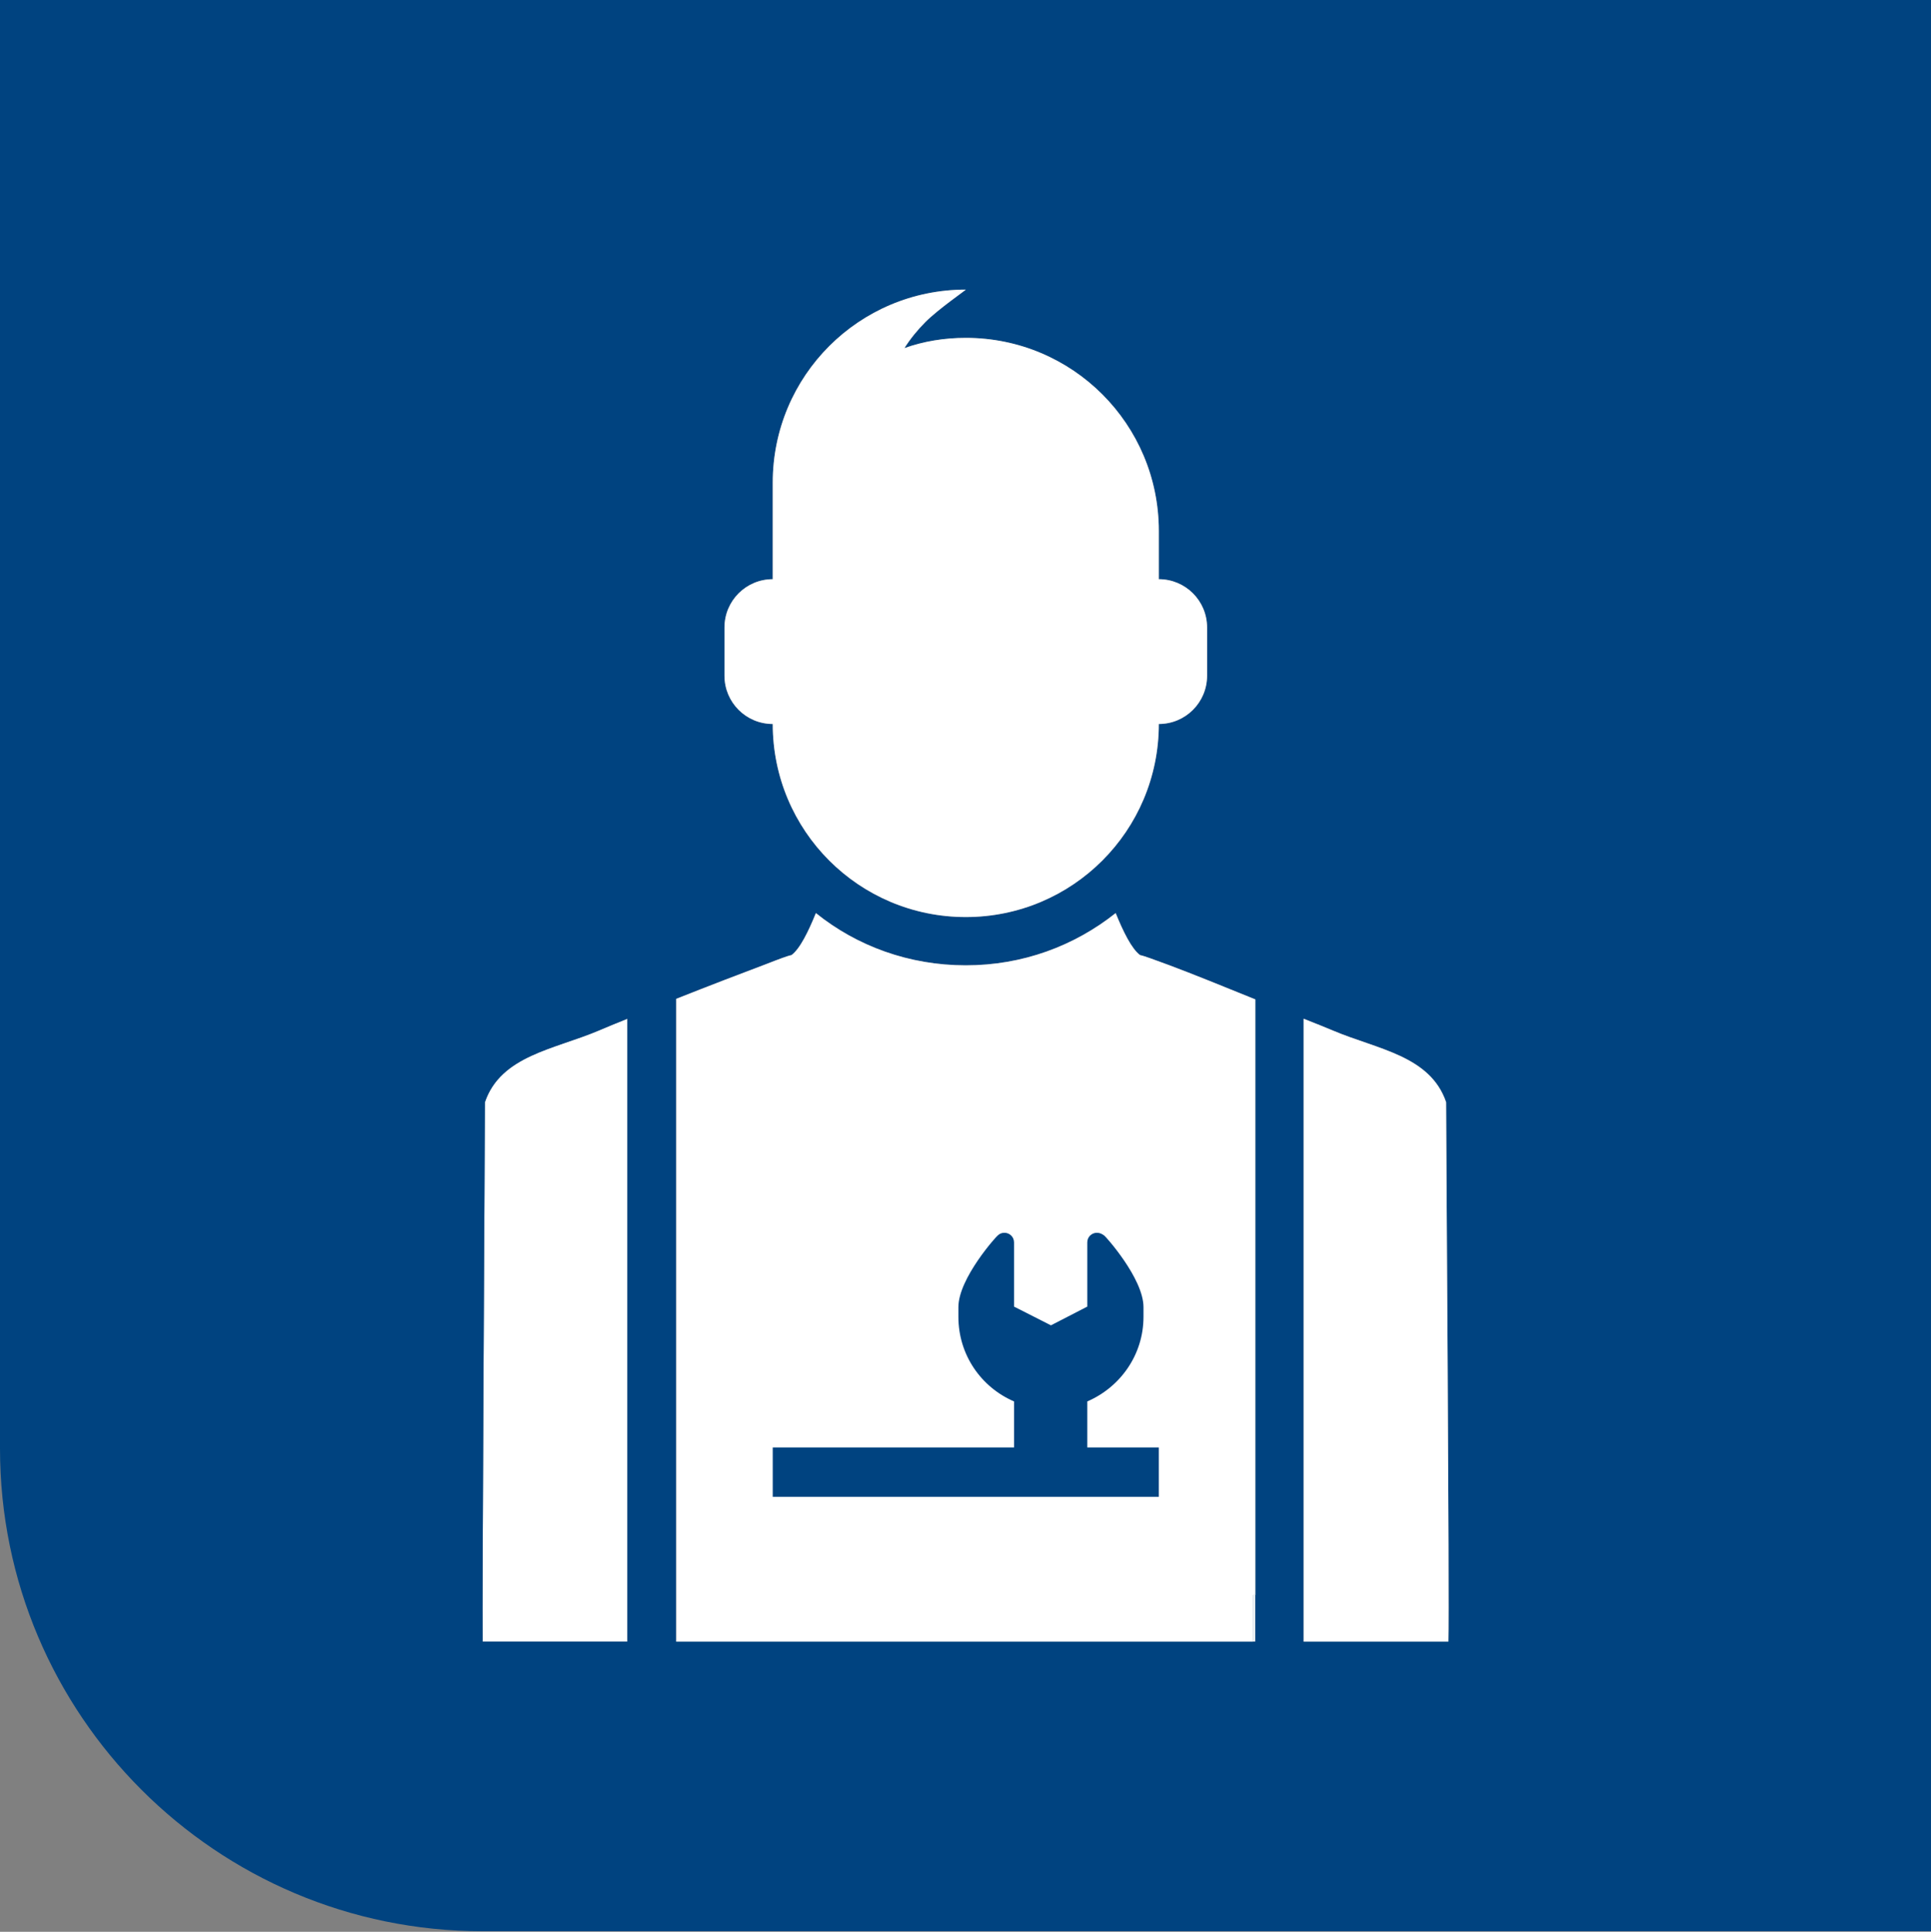 <?xml version="1.0" encoding="UTF-8"?> <svg xmlns="http://www.w3.org/2000/svg" id="Ebene_1" data-name="Ebene 1" viewBox="0 0 34.01 34.02"><rect x="0" y="0" width="34.01" height="34.02" fill="#808080" stroke="none"/><defs><style> .cls-1 { fill: #004380; } .cls-2 { fill: #fff; } </style></defs><path class="cls-1" d="M11.05,17.94v10.97h-2.55c-.01-.73,.04-8.94,.04-9.5,.28-.82,1.22-.93,2-1.26,.14-.06,.31-.13,.51-.21Z"></path><path class="cls-1" d="M22.07,28.09v.82h.04v-.82h-.04Zm-8.46-1.73v.02h6.8v-.02h-6.8Z"></path><path class="cls-2" d="M11.05,17.94v10.97h-2.55c-.01-.73,.04-8.94,.04-9.5,.28-.82,1.22-.93,2-1.26,.14-.06,.31-.13,.51-.21Z"></path><rect class="cls-2" x="13.61" y="26.36" width="6.8" height=".02"></rect><rect class="cls-2" x="22.07" y="28.09" width=".04" height=".82"></rect><path class="cls-1" d="M0,0V25.51C0,30.2,3.81,34.01,8.5,34.01h25.52V0H0ZM12.76,11.05c0-.47,.38-.85,.85-.85v-1.7c0-1.88,1.52-3.4,3.4-3.4,0,.01-.48,.34-.71,.57-.14,.14-.27,.3-.37,.46,.34-.12,.7-.18,1.08-.18,1.88,0,3.4,1.52,3.4,3.4v.85c.47,0,.85,.38,.85,.85v.85c0,.47-.38,.85-.85,.85,0,1.88-1.52,3.4-3.4,3.4s-3.4-1.52-3.4-3.4c-.47,0-.85-.38-.85-.85v-.85Zm-1.71,17.86h-2.55c-.01-.73,.04-8.94,.04-9.5,.28-.82,1.22-.93,2-1.26,.14-.06,.31-.13,.51-.21v10.97Zm11.06,0H11.91v-11.32c.58-.23,1.18-.46,1.58-.61,.23-.09,.39-.15,.45-.16,.15-.11,.3-.42,.43-.74,.72,.58,1.64,.92,2.64,.92s1.91-.34,2.64-.92c.13,.32,.28,.63,.43,.74,.06,.01,.25,.08,.52,.18,.4,.15,.97,.38,1.51,.6v11.31Zm3.4,0h-2.55v-10.97c.2,.08,.38,.15,.52,.21,.78,.33,1.71,.44,1.99,1.26,0,.56,.06,8.77,.04,9.5Z"></path><path class="cls-2" d="M21.26,11.05v.85c0,.47-.38,.85-.85,.85,0,1.88-1.52,3.4-3.4,3.4s-3.4-1.52-3.4-3.4c-.47,0-.85-.38-.85-.85v-.85c0-.47,.38-.85,.85-.85v-1.7c0-1.88,1.52-3.4,3.4-3.4,0,.01-.48,.34-.71,.57-.14,.14-.27,.3-.37,.46,.34-.12,.7-.18,1.08-.18,1.88,0,3.4,1.52,3.4,3.4v.85c.47,0,.85,.38,.85,.85Z"></path><path class="cls-2" d="M25.51,28.91h-2.55v-10.97c.2,.08,.38,.15,.52,.21,.78,.33,1.71,.44,1.99,1.26,0,.56,.06,8.77,.04,9.5Z"></path><path class="cls-2" d="M20.6,17c-.27-.1-.46-.17-.52-.18-.15-.11-.3-.42-.43-.74-.73,.58-1.64,.92-2.64,.92s-1.92-.34-2.64-.92c-.13,.32-.28,.63-.43,.74-.06,.01-.22,.07-.45,.16-.4,.15-1,.38-1.58,.61v11.32h10.16v-.82h.04v-10.49c-.54-.22-1.11-.45-1.51-.6Z"></path><path class="cls-1" d="M20.41,25.49v.87h-6.8v-.87h4.25v-.81c-.58-.25-.98-.82-.98-1.49v-.17c0-.51,.68-1.26,.69-1.26,.03-.03,.07-.05,.12-.05,.09,0,.17,.07,.17,.17v1.13l.65,.33,.64-.33v-1.13c0-.1,.08-.17,.17-.17,.05,0,.09,.02,.13,.05,.01,0,.69,.75,.69,1.26v.17c0,.67-.41,1.24-.99,1.49v.81h1.26Z"></path></svg> 